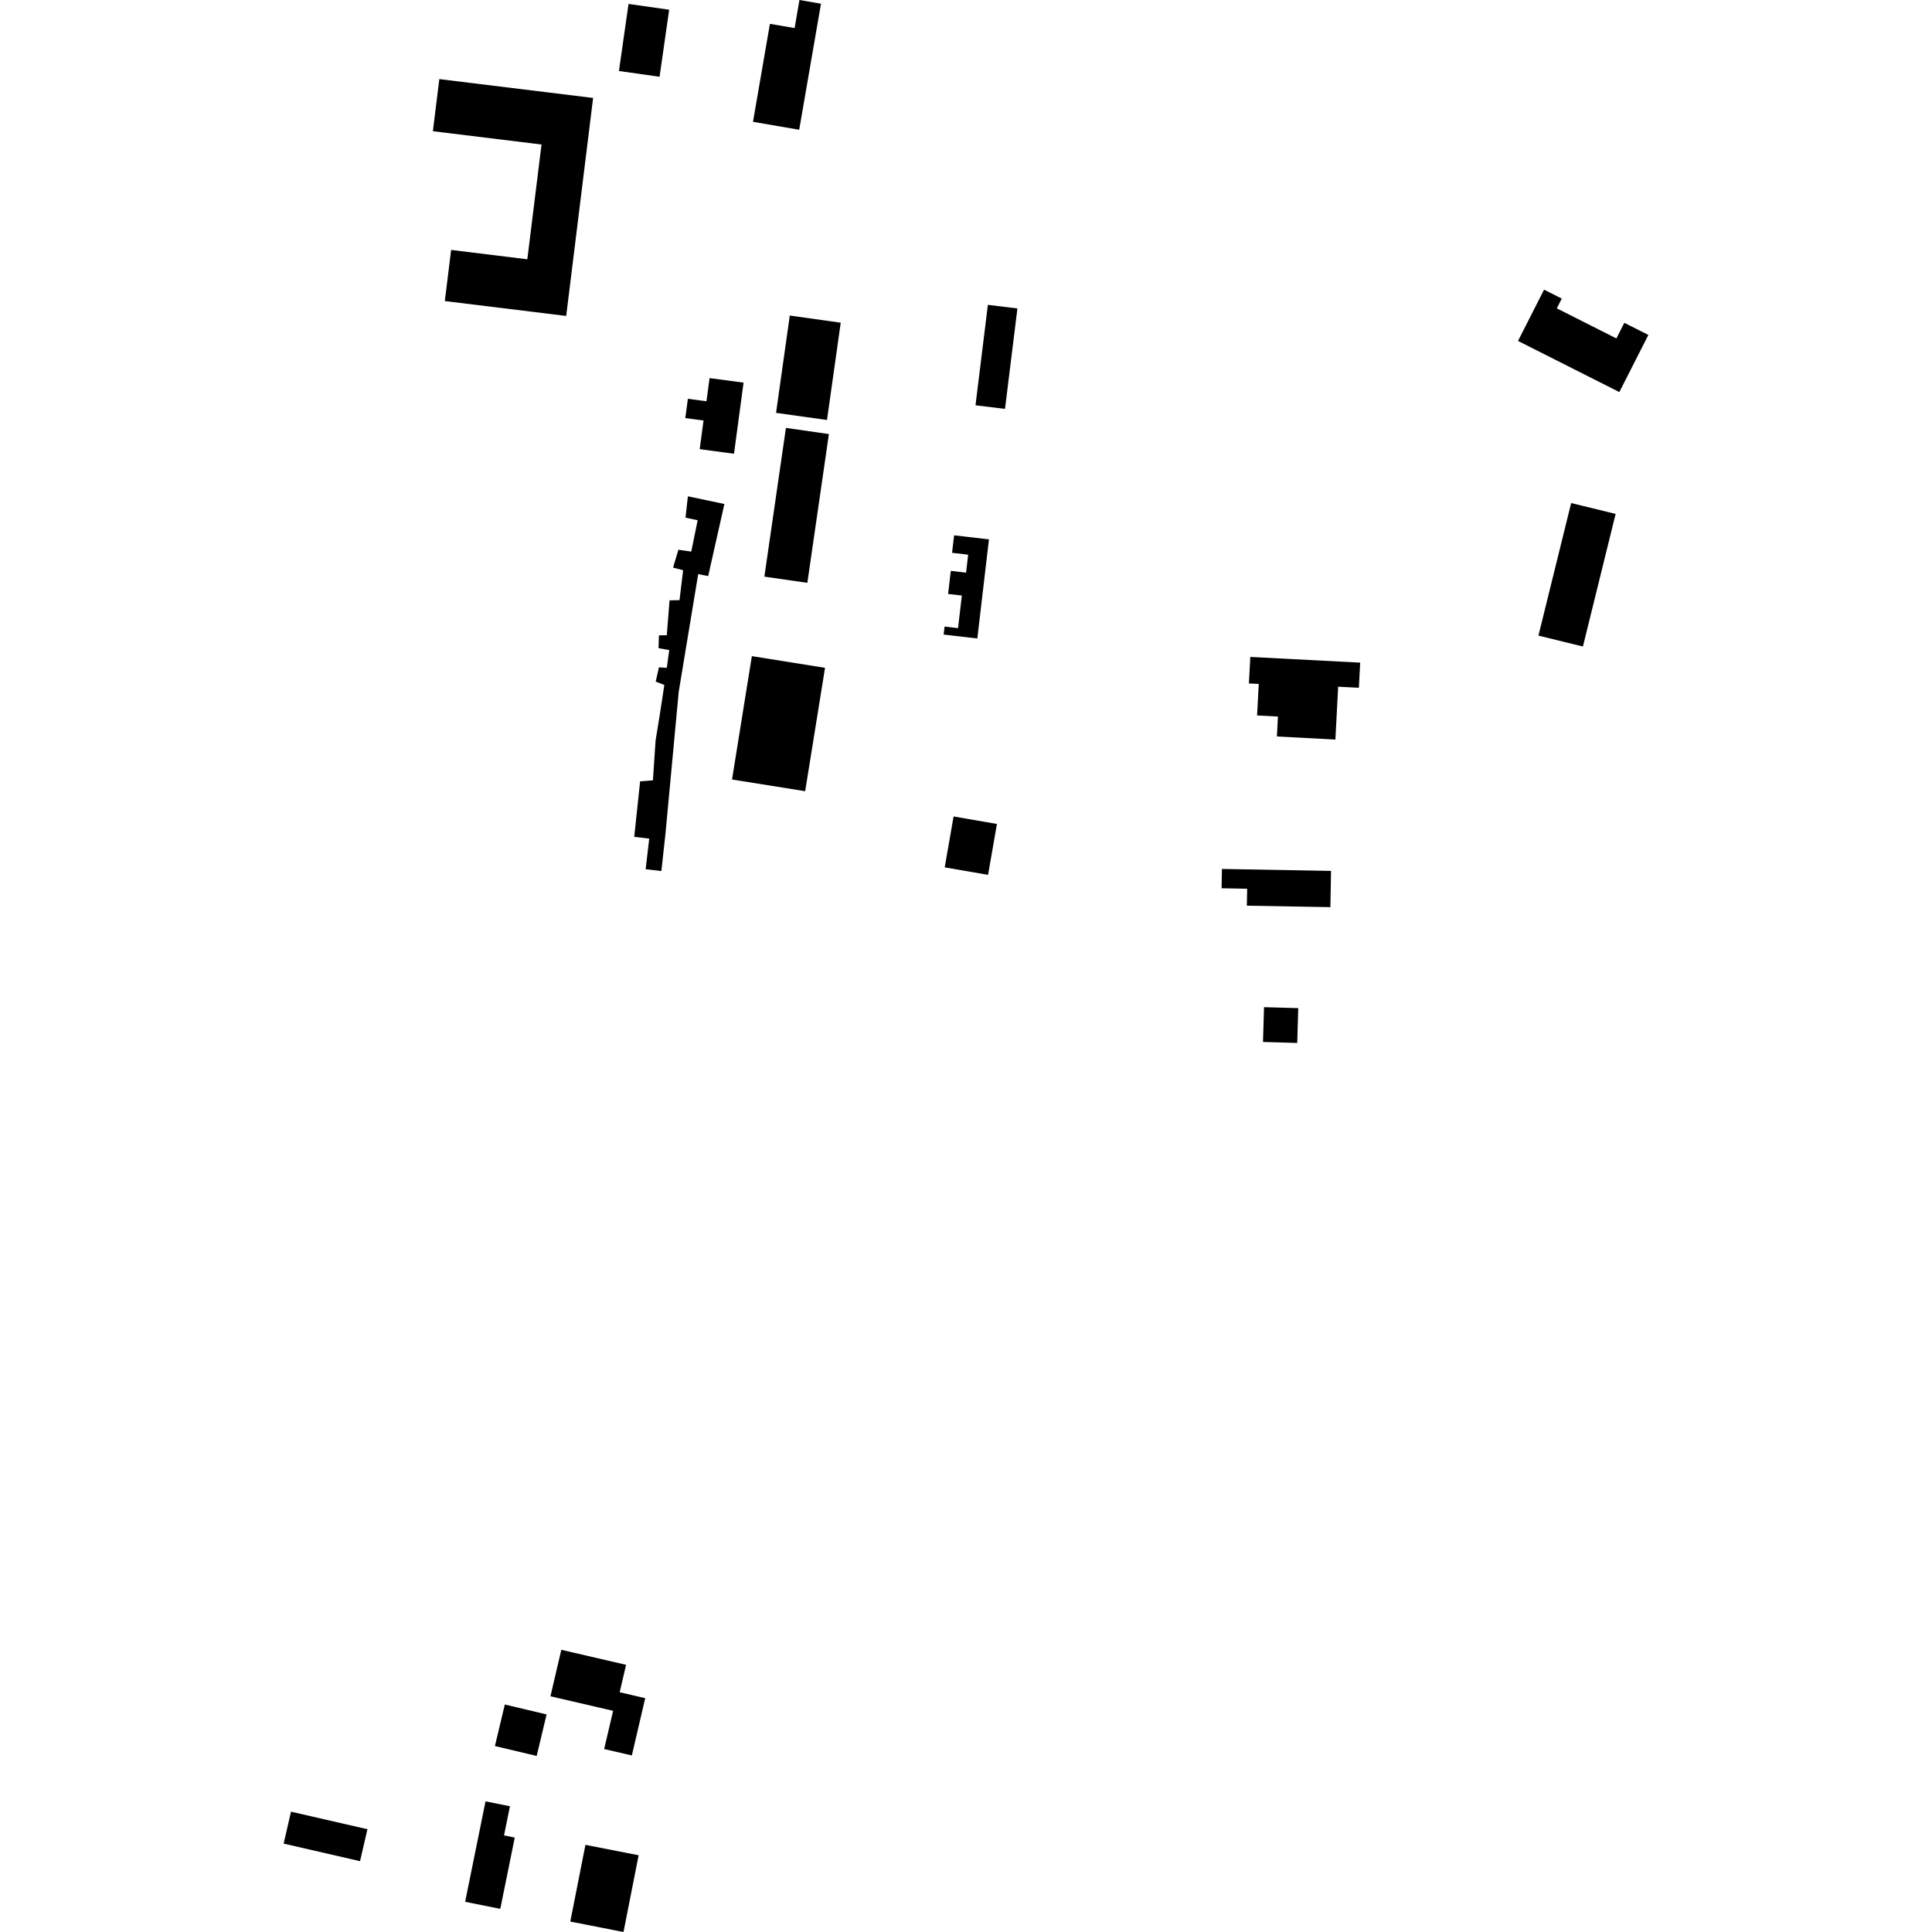 <?xml version="1.0" encoding="utf-8" standalone="no"?>
<!DOCTYPE svg PUBLIC "-//W3C//DTD SVG 1.1//EN"
  "http://www.w3.org/Graphics/SVG/1.1/DTD/svg11.dtd">
<!-- Created with matplotlib (https://matplotlib.org/) -->
<svg height="288pt" version="1.1" viewBox="0 0 288 288" width="288pt" xmlns="http://www.w3.org/2000/svg" xmlns:xlink="http://www.w3.org/1999/xlink">
 <defs>
  <style type="text/css">
*{stroke-linecap:butt;stroke-linejoin:round;}
  </style>
 </defs>
 <g id="figure_1">
  <g id="patch_1">
   <path d="M 0 288 
L 288 288 
L 288 0 
L 0 0 
z
" style="fill:none;opacity:0;"/>
  </g>
  <g id="axes_1">
   <g id="PatchCollection_1">
    <path clip-path="url(#p3cb3304f51)" d="M 87.27 275.007 
L 95.199 276.562 
L 92.945 288 
L 85.012 286.445 
L 87.27 275.007 
"/>
    <path clip-path="url(#p3cb3304f51)" d="M 43.382 270.065 
L 54.772 272.678 
L 53.671 277.441 
L 42.281 274.823 
L 43.382 270.065 
"/>
    <path clip-path="url(#p3cb3304f51)" d="M 83.674 245.935 
L 93.329 248.171 
L 92.375 252.261 
L 96.18 253.145 
L 94.189 261.682 
L 90.062 260.728 
L 91.396 255.029 
L 82.055 252.863 
L 83.674 245.935 
"/>
    <path clip-path="url(#p3cb3304f51)" d="M 186.381 97.927 
L 202.762 98.778 
L 202.565 102.524 
L 199.478 102.367 
L 199.064 110.243 
L 190.344 109.785 
L 190.499 106.814 
L 187.392 106.651 
L 187.639 101.951 
L 186.172 101.879 
L 186.381 97.927 
"/>
    <path clip-path="url(#p3cb3304f51)" d="M 188.426 150.136 
L 193.528 150.281 
L 193.375 155.472 
L 188.273 155.321 
L 188.426 150.136 
"/>
    <path clip-path="url(#p3cb3304f51)" d="M 117.732 47.039 
L 125.325 48.103 
L 123.279 62.609 
L 115.685 61.544 
L 117.732 47.039 
"/>
    <path clip-path="url(#p3cb3304f51)" d="M 105.775 56.363 
L 110.842 57.041 
L 109.416 67.636 
L 104.302 66.953 
L 104.875 62.683 
L 102.155 62.323 
L 102.542 59.447 
L 105.31 59.817 
L 105.775 56.363 
"/>
    <path clip-path="url(#p3cb3304f51)" d="M 112.079 97.809 
L 122.986 99.552 
L 120.024 117.942 
L 109.122 116.199 
L 112.079 97.809 
"/>
    <path clip-path="url(#p3cb3304f51)" d="M 182.152 129.533 
L 198.415 129.827 
L 198.318 135.227 
L 185.866 135.008 
L 185.912 132.482 
L 182.102 132.413 
L 182.152 129.533 
"/>
    <path clip-path="url(#p3cb3304f51)" d="M 93.695 0.587 
L 99.751 1.448 
L 98.32 11.445 
L 92.264 10.584 
L 93.695 0.587 
"/>
    <path clip-path="url(#p3cb3304f51)" d="M 114.771 3.553 
L 118.451 4.185 
L 119.173 0 
L 122.384 0.554 
L 119.135 19.344 
L 112.248 18.158 
L 114.771 3.553 
"/>
    <path clip-path="url(#p3cb3304f51)" d="M 65.489 11.792 
L 88.414 14.601 
L 84.403 47.098 
L 66.308 44.879 
L 67.25 37.257 
L 78.608 38.652 
L 80.723 21.543 
L 64.53 19.558 
L 65.489 11.792 
"/>
    <path clip-path="url(#p3cb3304f51)" d="M 102.543 73.985 
L 107.984 75.131 
L 105.568 85.875 
L 104.077 85.587 
L 101.176 103.118 
L 99.206 124.221 
L 98.591 129.843 
L 96.245 129.574 
L 96.78 125.012 
L 94.546 124.746 
L 95.421 116.472 
L 97.33 116.324 
L 97.728 110.386 
L 98.382 106.353 
L 99.031 102.103 
L 97.745 101.606 
L 98.228 99.475 
L 99.398 99.559 
L 99.762 96.905 
L 98.164 96.62 
L 98.228 94.714 
L 99.396 94.688 
L 99.81 89.497 
L 101.294 89.464 
L 101.832 85.006 
L 100.338 84.613 
L 101.126 81.949 
L 103.044 82.228 
L 104 77.55 
L 102.187 77.165 
L 102.543 73.985 
"/>
    <path clip-path="url(#p3cb3304f51)" d="M 75.253 254.089 
L 81.478 255.566 
L 80.001 261.756 
L 73.776 260.278 
L 75.253 254.089 
"/>
    <path clip-path="url(#p3cb3304f51)" d="M 117.157 63.787 
L 123.563 64.706 
L 120.35 86.883 
L 113.944 85.958 
L 117.157 63.787 
"/>
    <path clip-path="url(#p3cb3304f51)" d="M 72.377 268.525 
L 76.016 269.257 
L 75.135 273.601 
L 76.734 273.925 
L 74.576 284.552 
L 69.338 283.496 
L 72.377 268.525 
"/>
    <path clip-path="url(#p3cb3304f51)" d="M 142.149 121.71 
L 148.611 122.827 
L 147.288 130.413 
L 140.826 129.296 
L 142.149 121.71 
"/>
    <path clip-path="url(#p3cb3304f51)" d="M 142.228 79.8 
L 147.423 80.404 
L 145.688 95.179 
L 140.666 94.594 
L 140.806 93.401 
L 142.811 93.638 
L 143.383 88.776 
L 141.331 88.54 
L 141.736 85.098 
L 144.011 85.363 
L 144.323 82.687 
L 141.922 82.403 
L 142.228 79.8 
"/>
    <path clip-path="url(#p3cb3304f51)" d="M 147.262 45.442 
L 151.664 45.98 
L 149.814 60.952 
L 145.416 60.414 
L 147.262 45.442 
"/>
    <path clip-path="url(#p3cb3304f51)" d="M 234.21 74.987 
L 240.838 76.61 
L 235.964 96.373 
L 229.332 94.75 
L 234.21 74.987 
"/>
    <path clip-path="url(#p3cb3304f51)" d="M 230.171 43.18 
L 232.81 44.51 
L 232.071 45.966 
L 240.952 50.45 
L 242.135 48.121 
L 245.719 49.928 
L 241.393 58.445 
L 226.289 50.823 
L 230.171 43.18 
"/>
   </g>
  </g>
 </g>
 <defs>
  <clipPath id="p3cb3304f51">
   <rect height="288" width="203.438" x="42.281" y="0"/>
  </clipPath>
 </defs>
</svg>

